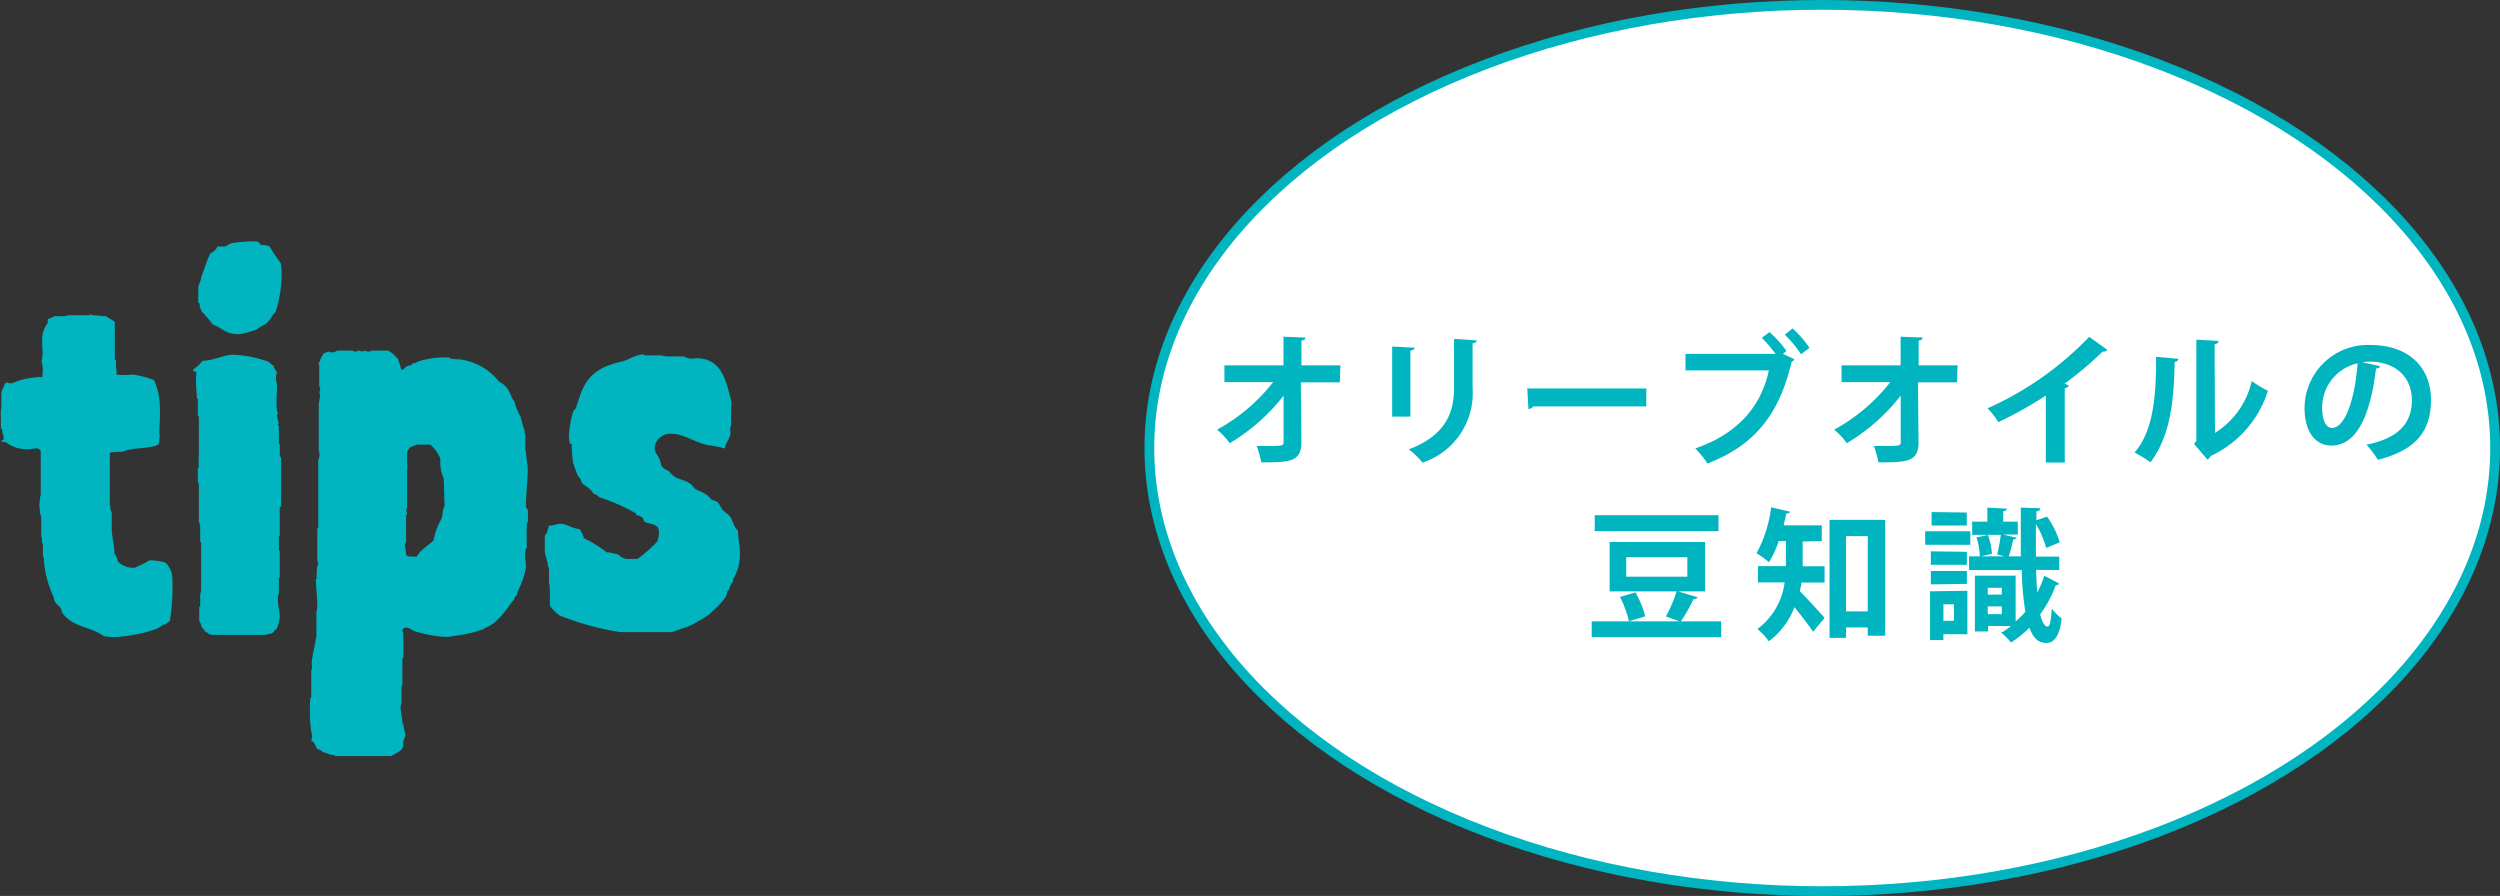 <svg xmlns="http://www.w3.org/2000/svg" viewBox="0 0 256.47 91.91"><rect x="0" y="0" width="256.47" height="91.91" fill="#333333" stroke="none"/><defs><style>.cls-1{fill:#fff;stroke:#00b5c0;stroke-miterlimit:10;}.cls-2{isolation:isolate;}.cls-3{fill:#00b5c0;}</style></defs><g id="レイヤー_2" data-name="レイヤー 2"><g id="レイヤー_1-2" data-name="レイヤー 1"><ellipse class="cls-1" cx="186.94" cy="45.96" rx="69.03" ry="45.46"/><g id="recipe"><g class="cls-2"><path class="cls-3" d="M17.43,63.7a4,4,0,0,0-.48.38l-.24,0c-.61.76-4,1.28-5,1.28a8.56,8.56,0,0,1-1.05-.09c-1.33-1-3.08-.86-4.22-2.33a1.6,1.6,0,0,1-.19-.52c-.19-.29-.48-.43-.62-.71a2.35,2.35,0,0,1-.14-.48,11.13,11.13,0,0,1-1-3.89.37.37,0,0,0-.09-.29V55.77l-.1-.05v-.33A.71.71,0,0,0,4.23,55V52.88l-.1-.05c0-.33-.09-.67-.09-1s.09-.66.09-1h0l.05,0V46.27l-.15-.18L3.89,46c-.38,0-.76.09-1.14.09a3.52,3.52,0,0,1-2.13-.71c-.15-.05-.43,0-.53-.19.24,0,.29-.1.29-.28a2.08,2.08,0,0,0-.14-.53v-.14c0-.09,0-.24-.15-.28V42.62l0,0a.76.76,0,0,1,0-.33,1.45,1.45,0,0,1,.05-.48v0l0-.1V40.29c0-.19.29-.62.34-.9a.26.26,0,0,1,.24-.14c.14,0,.23.09.37.09s1-.38,1.33-.42a7.79,7.79,0,0,1,1.9-.24,1.27,1.27,0,0,0,.05-.43,2.82,2.82,0,0,0-.09-1.09l0-.19V37l0-.1.09-.14-.09-.05a.73.73,0,0,0,.09-.43c0-.47-.05-.9-.05-1.33a2.86,2.86,0,0,1,.57-1.8c0-.14,0-.29,0-.38s.52-.14.62-.33h.85a1.43,1.43,0,0,0,.62-.1H9.12l.19-.09.14.09c.47,0,1,.1,1.42.1l.91.57v2.13h0v1.76l.1,0c.05.28,0,.62.05,1l0,0a.92.92,0,0,1,0,.52,6.27,6.27,0,0,0,1.62,0,9,9,0,0,1,2.23.57c.9,1.75.57,3.8.57,5.65l.1.14-.1.1a2.56,2.56,0,0,1-.05.61c-.14.48-2.66.48-3.18.67-.19,0-.33.14-.57.19-.43,0-.85,0-1.28.09l0,5.37c.1.24,0,.52.19.71V54.3l0,.05c.05.85.28,1.66.28,2.47a1.4,1.4,0,0,1,.34.76,2.15,2.15,0,0,0,1.75.66,13.52,13.52,0,0,0,1.43-.71.56.56,0,0,1,.28-.05,7.12,7.12,0,0,1,1.43.24,2.27,2.27,0,0,1,.71,1.52A22.77,22.77,0,0,1,17.43,63.7Z"/><path class="cls-3" d="M28.84,52l-.14,0V55l-.09,0v1.47l.09.05v2.71l-.09.09V61l-.1,0v.53c0,.61.19,1.14.19,1.75a4.08,4.08,0,0,1-.33,1.24c-.09.09-.24.14-.29.33l-.33.19h-.23l-.24.09h-2l0,0,0,0H21.72l-.33-.1a.41.41,0,0,0-.29-.19,4.74,4.74,0,0,0-.42-.52,1.46,1.46,0,0,0-.24-.62V62.28l.1-.1v-.9a1.4,1.4,0,0,1,.09-.62v-5l-.09-.1c0-.38,0-.8,0-1.23a1.66,1.66,0,0,0-.14-.81V49.6l-.1-.1V48l.1-.09c-.05-.52,0-1.09,0-1.66V42.76l-.1-.09V40.91l-.09,0-.05-.76a9.55,9.55,0,0,1,0-2,.72.72,0,0,0-.34-.05v-.19a4.06,4.06,0,0,0,.95-.9c1.14,0,2.14-.62,3.23-.62a12.52,12.52,0,0,1,3.56.72,2.59,2.59,0,0,0,.52.42,1,1,0,0,0,.34.62,1.25,1.25,0,0,0-.1.62,1.37,1.37,0,0,0,.1.62c0,.61-.05,1.23-.05,1.85a4.85,4.85,0,0,0,.05.85s0,.33.09.24-.09.24-.09.28.09.67.19.72l-.1.23.1.19v1.81l.09,0v.86a.8.8,0,0,0,.14.57Zm-.56-20c-.34.29-.53.76-.86,1.09s-.76.38-1,.67a8.18,8.18,0,0,1-1.85.52c-1.47,0-1.57-.52-2.75-1a10.73,10.73,0,0,0-1.14-1.33,1.22,1.22,0,0,0-.19-.43v-.19c0-.1,0-.24-.15-.29V29.56c0-.38.29-.71.29-1.09.33-.86.57-1.71.95-2.47.28-.14.66-.43.71-.71h.62c.43,0,.47-.24.85-.34a14.76,14.76,0,0,1,2.47-.19c.29,0,.43.24.57.38a1.65,1.65,0,0,1,.86.15A19.46,19.46,0,0,0,28.8,27a4.89,4.89,0,0,1,.09.81A13,13,0,0,1,28.28,32Z"/><path class="cls-3" d="M54.16,52.31v1.28l-.1,0a25.45,25.45,0,0,0,0,2.62l-.1,0a3.55,3.55,0,0,0-.09.72c0,.42.09.8.09,1.23a8.6,8.6,0,0,1-.9,2.61v.24a.85.85,0,0,0-.33.52c-.29.15-1.43,2.38-3,2.9l-.14.14a3.74,3.74,0,0,0-.8.24,14,14,0,0,1-2.28.43,1.71,1.71,0,0,1-.48.09l-.38,0-.14,0a12.83,12.83,0,0,1-2.95-.57c-.33-.1-.57-.38-.9-.38a.37.37,0,0,0-.38.33l.1.28V67.5l-.1,0v2.8l-.09.05v1.85l-.1.24c0,.61.19,1.18.19,1.8l.1,0c0,.43.19.85.23,1.28a1.12,1.12,0,0,0-.23.76c0,.81-.67.9-1.24,1.28H34.4l-.09-.09c-.43,0-.81-.24-1.24-.33-.09-.19-.33-.24-.52-.29-.19-.33-.28-.71-.62-.9l.1-.38a12.2,12.2,0,0,1-.24-2.61,11.31,11.31,0,0,1,.05-1.33l.09-.1V68.78l.05-.09a2.56,2.56,0,0,0,0-.62c0-.62.38-2.09.48-2.85v.38l0-.47V62.89l0-.09a3.31,3.31,0,0,0,.09-.62c0-.9-.14-1.85-.14-2.75l.14-.19-.14-.14L32.5,59v-.57c0-.23.15-.47.15-.71l-.1-.19V54.25l.1-.09,0-6.7c-.05-.28.14-.52.14-.81a1.39,1.39,0,0,0-.09-.38v-4.7l0,0c0-.43.24-.91.05-1.33l.1-.19a.67.67,0,0,0-.1-.43V37.44l-.09-.14.19-.28c0-.29.23-.48.33-.76.19,0,.33-.19.57-.19a1,1,0,0,0,.38.09c.19,0,.33-.19.57-.19h1.38c.09,0,.23.1.38.1s.23-.1.38-.1.23.1.28.1.24-.1.29-.1.23.1.42.1.19-.1.29-.1h1.61c.29,0,.9.62,1.09.86a7,7,0,0,1,.34,1.09h.23a.86.86,0,0,1,.76-.43l.15-.19c.28,0,.47-.19.8-.28a9.06,9.06,0,0,1,3-.34l.09.1a6.76,6.76,0,0,0,1,.09,6.13,6.13,0,0,1,4,2.28c1.24.62,1.14,1.66,1.57,2a6.35,6.35,0,0,0,.62,1.56c.14.43.24.95.43,1.43v0a1,1,0,0,0,.09.52v.95a2.51,2.51,0,0,0,0,.61s.05,0,.05,0c0,.66.19,1.28.19,1.9,0,1.28-.19,2.51-.19,3.8A.53.53,0,0,0,54.16,52.31Zm-8.64-3.23a4.17,4.17,0,0,1-.34-2c-.09-.33-.8-1.47-1.14-1.47H42.81a4.57,4.57,0,0,0-.81.33.92.92,0,0,1-.24.38v1.24a1.69,1.69,0,0,1,0,.66l0,.05v3.8c0,.09-.1.19-.1.28s.1.24.1.38l-.1.15,0-.1,0,.33v2.52l-.14.24a6,6,0,0,1,.14,1c.1.23.38.23.57.23h.53c.38-.71,1.14-1.09,1.71-1.66a7.46,7.46,0,0,1,.8-2.18c.19-.43.1-1,.34-1.33Z"/><path class="cls-3" d="M75.32,59.24a.38.38,0,0,0-.1.43,1.46,1.46,0,0,0-.42.8l-.19.19c0,.81-1.33,1.81-1.86,2.38a18.57,18.57,0,0,1-1.66,1c-.66.33-1.42.52-2.13.81H63.68l0,0a28,28,0,0,1-6.27-1.71,4.18,4.18,0,0,1-1-1V60.85c0-.14,0-.9-.09-1V58.19l-.1,0c0-.62-.33-1.14-.33-1.76V54.92c.29-.24.29-.62.43-1h.14c.33,0,.67-.19,1-.19.66,0,1.23.47,1.85.52l.24.09c.09.34.33.58.33.86a13.57,13.57,0,0,1,2.38,1.47h.19a7.13,7.13,0,0,1,1,.24,1.36,1.36,0,0,0,1.05.43c.28,0,.57,0,.9,0a13.42,13.42,0,0,0,2-1.76,2.12,2.12,0,0,0,.19-1.09c0-.81-1-.66-1.52-1,0-.15-.1-.24-.15-.38-.23-.1-.38-.29-.66-.24l0-.19A20,20,0,0,0,61.45,51c-.14-.24-.42-.29-.61-.38-.05-.34-.91-.86-1.14-1.05a1.33,1.33,0,0,0-.38-.71,9.2,9.2,0,0,1-.53-1.43,13.39,13.39,0,0,1-.14-1.9l-.19,0a5,5,0,0,1-.09-.86c0-.38.28-2.75.71-2.75a7.2,7.2,0,0,1,.28-.9c.76-2.52,2-3.37,4.47-3.94.76-.19,1.37-.72,2.18-.72l.14.1c.43,0,.86,0,1.24,0a2.62,2.62,0,0,1,.9.1l0,0H70.1c.14,0,.28.15.47.19a2.45,2.45,0,0,0,.85,0c2.43,0,3,2,3.47,3.89a2.88,2.88,0,0,1,.14.91,16.19,16.19,0,0,0,0,2.09c-.19.23-.09.52-.09.76,0,.57-.52,1-.57,1.61a12.48,12.48,0,0,0-1.66-.33c-1.38-.24-2.52-1.19-3.94-1.19a1.64,1.64,0,0,0-1.62,1.42c0,.53.29.72.48,1.14s.14.62.33.86.47.28.71.47a2.19,2.19,0,0,0,.48.48c.47.33,1.14.38,1.66.76.23.14.33.43.57.57s.9.38,1.23.66c.14.1.24.29.38.38s.38.15.57.24.33.52.52.76.57.48.81.76c.33.48.38,1.09.81,1.42,0,.72.19,1.38.19,2.09A5,5,0,0,1,75.32,59.24Z"/></g></g><path class="cls-3" d="M137.45,39.22h-4l.06,6.14c0,2.07-1.27,2.07-4.12,2.07a9.84,9.84,0,0,0-.47-1.68c.38,0,.8,0,1.18,0,1.39,0,1.61,0,1.58-.44l0-4.72a20,20,0,0,1-5.53,4.88,6.78,6.78,0,0,0-1.3-1.39,18.57,18.57,0,0,0,5.76-4.88h-5V37.48h6.06l0-2.94,2.25.09c0,.16-.11.28-.41.31l0,2.54h4Z"/><path class="cls-3" d="M142.82,42.74V35.55l2.3.12c0,.16-.15.26-.43.3v6.77Zm8.67-7.82c0,.15-.13.25-.42.29v4.58a7.51,7.51,0,0,1-5.13,7.67,8.72,8.72,0,0,0-1.41-1.36c3.88-1.47,4.64-3.9,4.64-6.33v-5Z"/><path class="cls-3" d="M156.68,39.85h12.21v1.84H157.3a.72.72,0,0,1-.5.28Z"/><path class="cls-3" d="M181.53,34.07A11.09,11.09,0,0,1,183.27,36l-.36.3,1.18.56a.6.6,0,0,1-.29.25c-1.29,5.47-3.83,8.58-8.63,10.44A11.36,11.36,0,0,0,173.92,46c4.5-1.54,6.81-4.49,7.54-8h-8.55V36.3h9.24a13.44,13.44,0,0,0-1.41-1.64Zm3.23,2.27a11.57,11.57,0,0,0-1.66-2l.8-.65a11.11,11.11,0,0,1,1.73,2Z"/><path class="cls-3" d="M200.76,39.22h-4l.06,6.14c0,2.07-1.27,2.07-4.12,2.07a9.84,9.84,0,0,0-.47-1.68c.38,0,.8,0,1.18,0,1.39,0,1.61,0,1.58-.44l0-4.72a20,20,0,0,1-5.53,4.88,6.78,6.78,0,0,0-1.3-1.39,18.57,18.57,0,0,0,5.76-4.88h-5V37.48h6.06l0-2.94,2.26.09c0,.16-.12.28-.41.31l0,2.54h4Z"/><path class="cls-3" d="M216.19,35.9a.48.48,0,0,1-.47.16,38.51,38.51,0,0,1-3.94,3.32c.16,0,.32.12.46.16a.45.45,0,0,1-.42.28v7.63h-1.94V40.58A41.82,41.82,0,0,1,205,43.31a6.74,6.74,0,0,0-1.11-1.42,32.93,32.93,0,0,0,10.44-7.34Z"/><path class="cls-3" d="M223.47,36.81c0,.16-.14.29-.38.32-.07,4.19-.47,7.59-2.47,10.29a17.75,17.75,0,0,0-1.64-1c2-2.27,2.21-6.07,2.21-9.81Zm3.76,7.6A8.47,8.47,0,0,0,231,39.09a10.81,10.81,0,0,0,1.66,1,11,11,0,0,1-5.87,6.69,1,1,0,0,1-.33.37l-1.38-1.61.24-.31V34.85l2.28.12c0,.16-.13.3-.41.35Z"/><path class="cls-3" d="M244.19,37.57a.49.49,0,0,1-.44.24c-.6,5-2.06,7.9-4.58,7.9-1.59,0-2.75-1.35-2.75-3.83a6.5,6.5,0,0,1,6.71-6.49c4.14,0,6.26,2.45,6.26,5.63,0,3.43-1.77,5.21-5.45,6.15a10.16,10.16,0,0,0-1.17-1.55c3.33-.66,4.66-2.25,4.66-4.57s-1.64-3.95-4.33-3.95a6,6,0,0,0-.74.06Zm-2.33-.3a4.67,4.67,0,0,0-3.64,4.54c0,1.22.37,2.09,1,2.09C240.66,43.9,241.61,40.69,241.86,37.27Z"/><path class="cls-3" d="M174.14,61.27c0,.12-.19.18-.4.18a16.66,16.66,0,0,1-1.3,2.29h4.13v1.62H163.29V63.74h9l-1.39-.5A14.14,14.14,0,0,0,172,60.67h-6.87V55.6h9.79v5.07h-2.76Zm2.16-8.42v1.64H163.6V52.85Zm-9.19,10.89a10.73,10.73,0,0,0-.92-2.5l1.59-.47a10.14,10.14,0,0,1,1,2.46Zm-.28-6.58v2h6.27v-2Z"/><path class="cls-3" d="M184.93,55.55v2a5,5,0,0,1,0,.54h2.25v1.67h-2.38c0,.29-.1.58-.16.88.72.73,2.18,2.32,2.54,2.75L186,64.81c-.44-.68-1.24-1.68-1.91-2.52a7.88,7.88,0,0,1-2.63,3.5,6.39,6.39,0,0,0-1.17-1.26,7.07,7.07,0,0,0,2.79-4.78h-2.73V58.08h2.86a5.43,5.43,0,0,0,0-.57v-2h-.74a9.72,9.72,0,0,1-1,2.17,8.8,8.8,0,0,0-1.27-.92,13.31,13.31,0,0,0,1.5-4.72l1.92.45c0,.13-.16.19-.37.19-.07.39-.17.8-.27,1.21h3.91v1.62Zm2.76-2.22h5.71V65.22h-1.79v-.85h-2.23v1.07h-1.69Zm1.69,9.39h2.23V55h-2.23Z"/><path class="cls-3" d="M202.13,54.5v1.39H197.5V54.5Zm-.3,6.11v4.45h-2.46v.6H198v-5Zm-.05-4v1.33h-3.7V56.56Zm-3.7,3.34V58.58h3.7V59.9Zm3.69-7.37v1.33h-3.61V52.53ZM200.45,62h-1.08v1.69h1.08Zm8.44-3.54c0,.86.06,1.64.11,2.34a11.76,11.76,0,0,0,.72-1.74l1.51.8c0,.12-.15.16-.33.16a11.8,11.8,0,0,1-1.6,3c.17.75.45,1.26.76,1.26s.33-.91.44-1.83a6.32,6.32,0,0,0,1,1c-.17,1.59-.68,2.51-1.56,2.51s-1.37-.56-1.75-1.56a10.52,10.52,0,0,1-1.89,1.51,6.39,6.39,0,0,0-1-1,7,7,0,0,0,1-.69h-2.35v.56H202.6V59.06h4.18v4.7a13.55,13.55,0,0,0,1-1,29.17,29.17,0,0,1-.37-4.28H202V57.07h1.11a7.18,7.18,0,0,0-.35-1.93l1.17-.26a6.66,6.66,0,0,1,.42,1.93l-1.11.26h2.38l-.73-.2a19.13,19.13,0,0,0,.37-2h-2.94V53.52h1.56V52.08l2,.1c0,.13-.12.23-.37.26v1.08H207v1.32h-1.5l1.38.33c0,.09-.16.17-.35.17a13.06,13.06,0,0,1-.46,1.73h1.24c0-1.55,0-3.23,0-5l2,.07c0,.16-.11.27-.4.32v.91L210,53a8.73,8.73,0,0,1,1.3,2.64l-1.39.57a9.26,9.26,0,0,0-1.05-2.45c0,1.28,0,2.34,0,3.34h2.39v1.38Zm-3.53,1.84h-1.44V61h1.44ZM203.92,63h1.44v-.79h-1.44Z"/></g></g></svg>